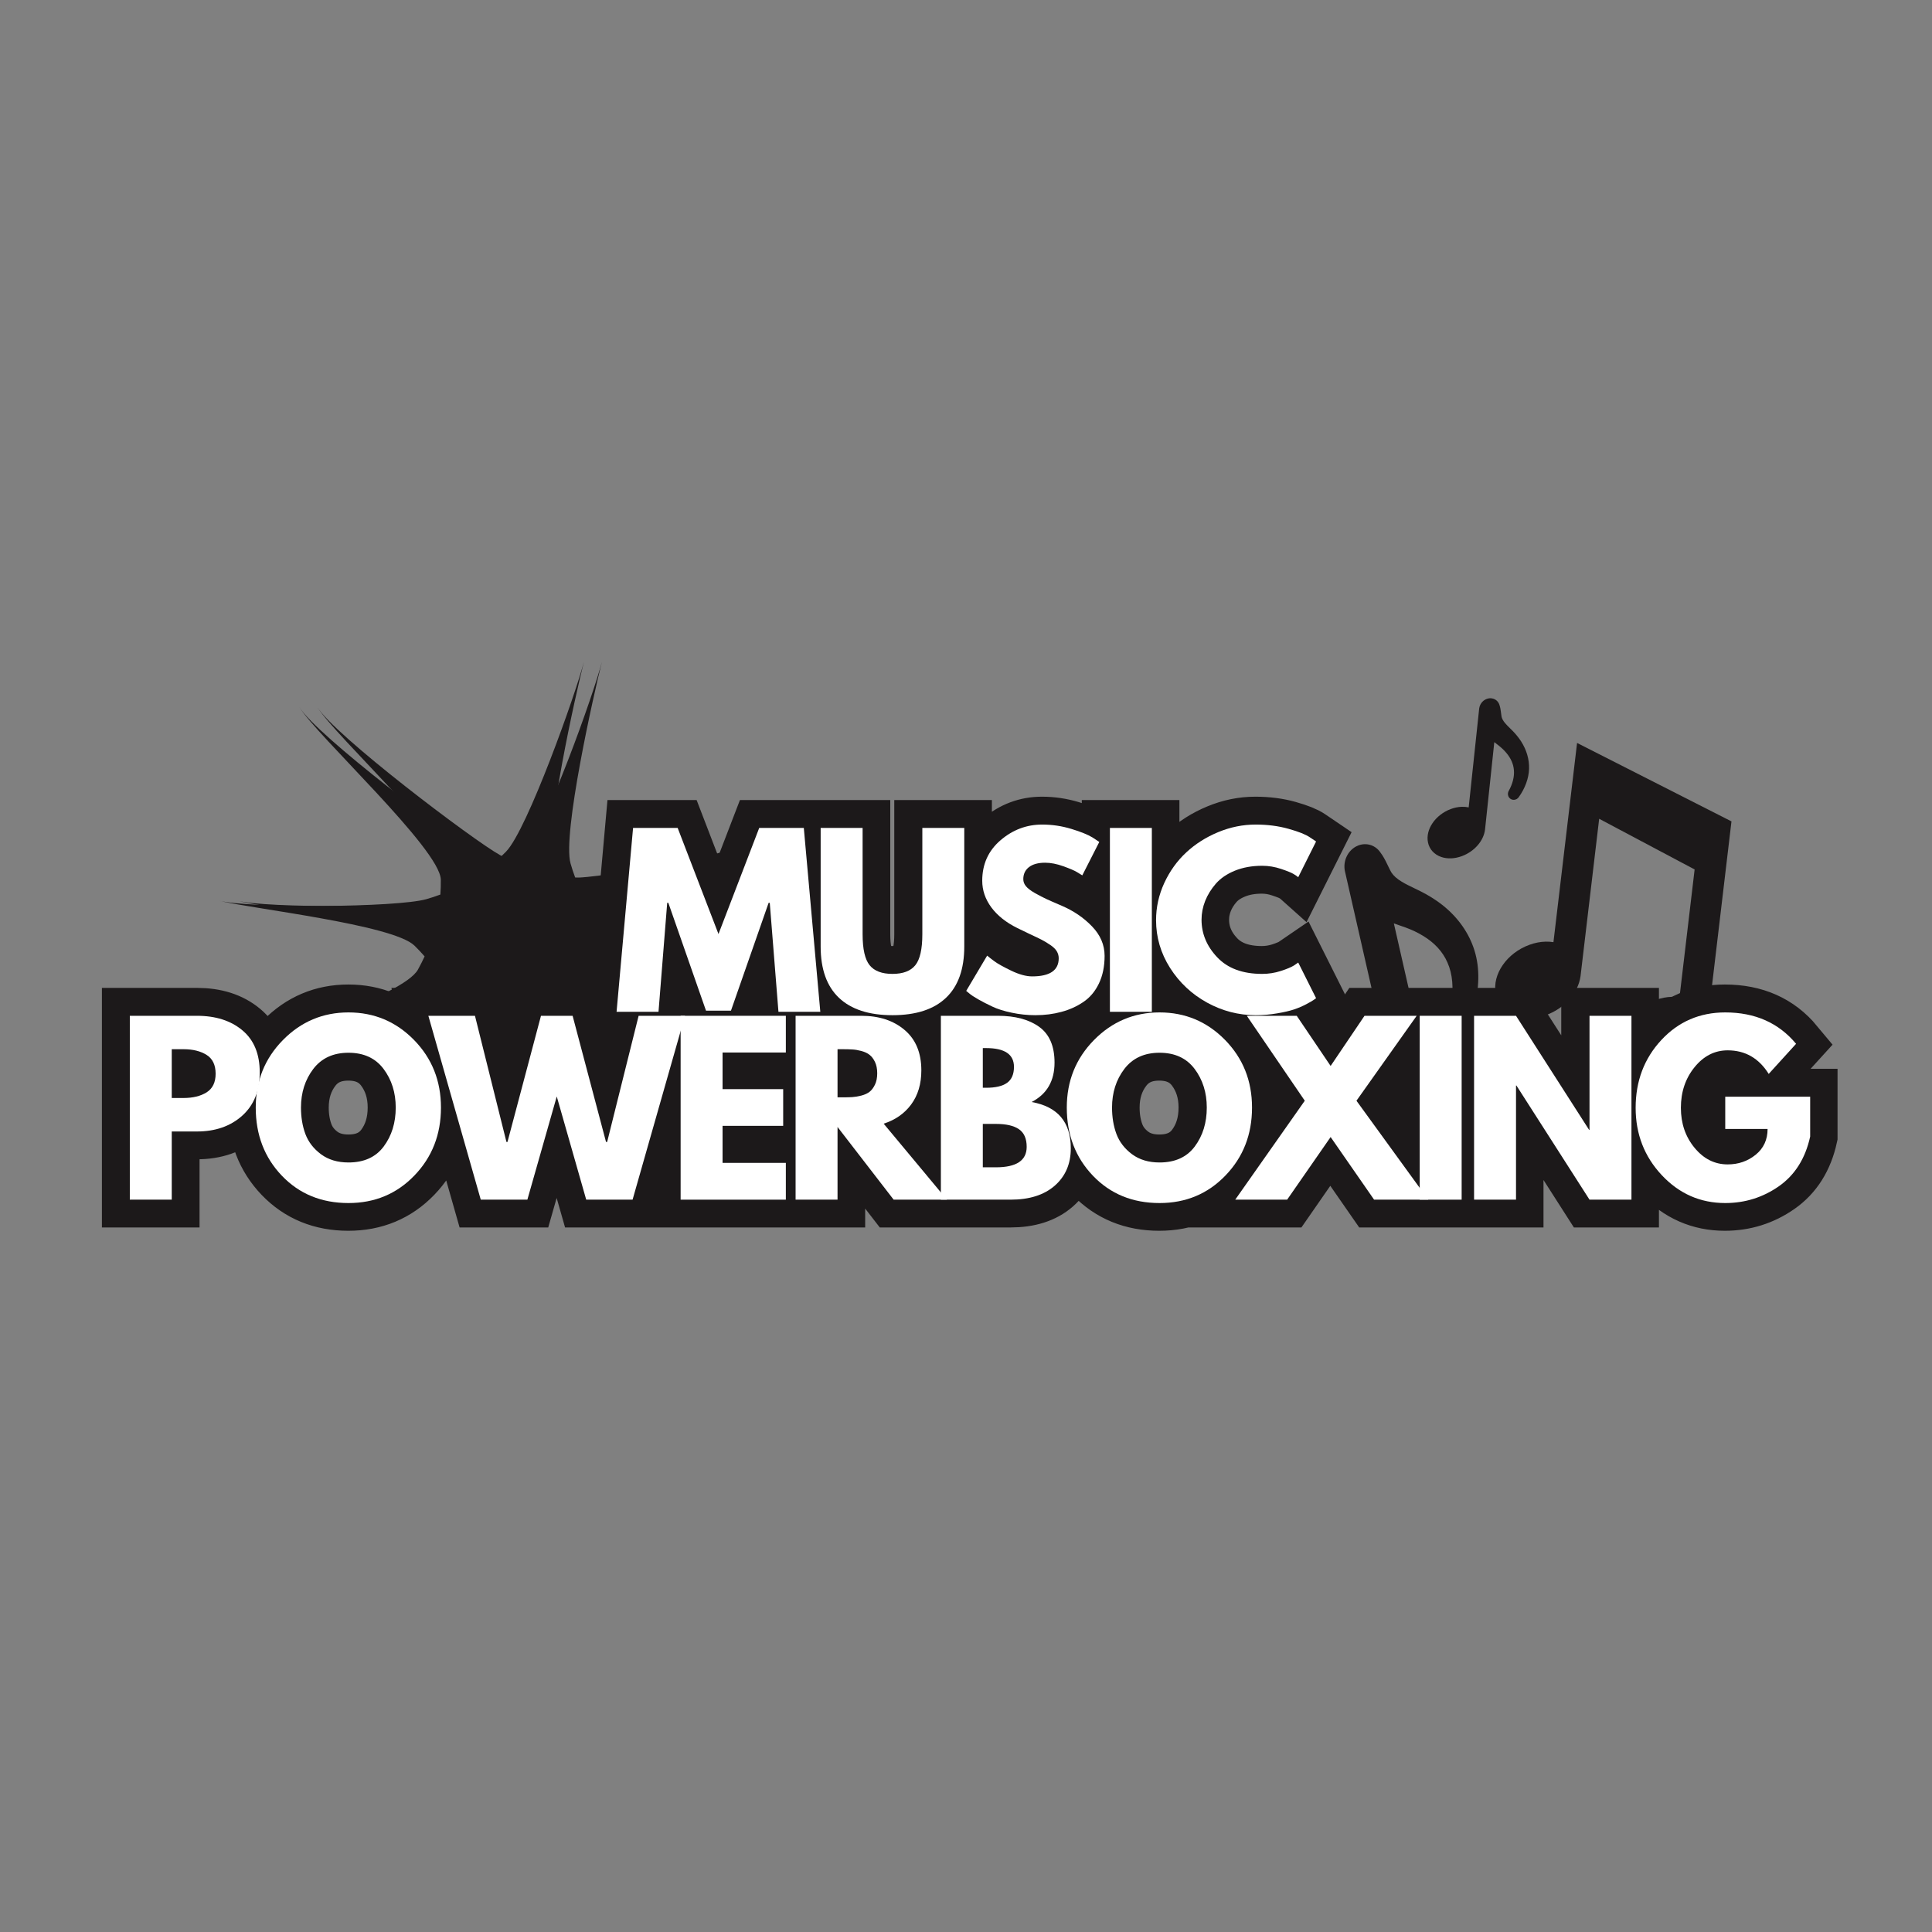 <svg version="1.0" preserveAspectRatio="xMidYMid meet" height="500" viewBox="0 0 375 375" zoomAndPan="magnify" width="500" xmlns:xlink="http://www.w3.org/1999/xlink" xmlns="http://www.w3.org/2000/svg"><rect x="0" y="0" width="375" height="375" fill="#808080" stroke="none"/><defs><g></g><clipPath id="23479fd2a0"><path clip-rule="nonzero" d="M 290 144 L 336.102 144 L 336.102 209 L 290 209 Z M 290 144"></path></clipPath><clipPath id="f1c46d6a18"><path clip-rule="nonzero" d="M 257 163 L 287 163 L 287 226.785 L 257 226.785 Z M 257 163"></path></clipPath><clipPath id="ac083e4a6e"><path clip-rule="nonzero" d="M 277 135.391 L 297 135.391 L 297 167 L 277 167 Z M 277 135.391"></path></clipPath><clipPath id="42713d9805"><path clip-rule="nonzero" d="M 42.359 128.449 L 149 128.449 L 149 219.844 L 42.359 219.844 Z M 42.359 128.449"></path></clipPath><clipPath id="70a7a0067f"><path clip-rule="nonzero" d="M 45 128.449 L 152 128.449 L 152 219.844 L 45 219.844 Z M 45 128.449"></path></clipPath></defs><g clip-path="url(#23479fd2a0)"><path fill-rule="nonzero" fill-opacity="1" d="M 306.109 144.207 L 301.523 182.875 C 301.031 182.797 300.527 182.758 300.004 182.773 C 298.977 182.797 297.93 183 296.891 183.375 C 292.477 184.965 289.594 189.137 290.328 192.863 C 290.887 195.715 293.48 197.625 296.777 197.625 C 296.848 197.625 296.918 197.625 296.984 197.625 C 298.016 197.602 299.066 197.398 300.105 197.023 C 303.664 195.738 306.344 192.715 306.781 189.465 L 310.398 158.926 L 328.926 168.762 L 325.988 193.578 C 325.508 193.504 325.004 193.473 324.516 193.484 C 323.488 193.508 322.441 193.711 321.402 194.082 C 316.992 195.676 314.109 199.844 314.84 203.578 C 315.398 206.426 317.992 208.34 321.289 208.34 C 321.359 208.34 321.426 208.34 321.496 208.336 C 322.527 208.312 323.574 208.109 324.617 207.734 C 328.168 206.453 330.832 203.441 331.242 200.227 L 336.078 159.43 L 306.109 144.207" fill="#1c191a"></path></g><g clip-path="url(#f1c46d6a18)"><path fill-rule="nonzero" fill-opacity="1" d="M 279.977 175.668 C 279.352 175.172 278.672 174.699 277.898 174.215 C 277.551 173.996 277.195 173.785 276.852 173.594 C 276.449 173.367 276.086 173.18 275.746 173.008 C 275.32 172.793 274.902 172.59 274.492 172.395 C 273.621 171.977 272.805 171.582 272.098 171.152 C 271.16 170.594 270.477 169.984 270.059 169.332 C 269.941 169.145 269.691 168.629 269.488 168.215 L 269.16 167.543 C 268.855 166.922 268.512 166.219 267.816 165.297 C 267.125 164.379 266.082 163.855 264.957 163.855 C 264.516 163.855 264.078 163.938 263.664 164.094 C 263.504 164.156 263.348 164.227 263.188 164.312 C 261.562 165.199 260.672 167.133 261.031 169.02 L 269.371 205.645 C 268.516 205.742 267.652 205.957 266.789 206.285 C 265.52 206.773 264.301 207.488 263.168 208.418 C 258.359 212.367 256.582 218.82 259.129 223.113 C 260.473 225.383 262.852 226.684 265.645 226.684 C 266.844 226.684 268.074 226.445 269.297 225.977 C 270.57 225.492 271.793 224.773 272.93 223.84 C 276.805 220.652 278.809 215.715 277.902 211.531 L 270.547 179.234 C 270.938 179.375 271.316 179.504 271.691 179.633 C 272.09 179.77 272.477 179.902 272.824 180.027 L 273.73 180.383 C 274.078 180.531 274.348 180.648 274.582 180.762 C 275.137 181.027 275.676 181.316 276.195 181.633 C 278.445 182.988 280.047 184.734 280.957 186.84 C 281.949 189.047 282.191 191.902 281.645 194.902 C 281.445 196.047 282.098 197.156 283.172 197.488 C 283.633 197.629 284.125 197.613 284.594 197.438 C 285.27 197.18 285.777 196.621 285.988 195.914 C 287.18 191.957 287.258 187.906 286.203 184.52 C 285.164 181.137 283.016 178.078 279.977 175.668" fill="#1c191a"></path></g><g clip-path="url(#ac083e4a6e)"><path fill-rule="nonzero" fill-opacity="1" d="M 295.23 143.875 C 295.008 143.531 294.754 143.188 294.461 142.824 C 294.328 142.66 294.191 142.496 294.055 142.348 C 293.898 142.168 293.75 142.016 293.613 141.875 C 293.441 141.703 293.27 141.535 293.105 141.371 C 292.75 141.023 292.418 140.695 292.145 140.367 C 291.781 139.941 291.551 139.527 291.457 139.141 C 291.43 139.031 291.395 138.738 291.367 138.504 L 291.316 138.121 C 291.27 137.77 291.219 137.367 291.035 136.805 C 290.852 136.242 290.434 135.816 289.883 135.629 C 289.668 135.555 289.441 135.523 289.211 135.527 C 289.125 135.531 289.035 135.539 288.945 135.559 C 288.004 135.719 287.25 136.512 287.113 137.492 L 285.07 156.715 C 284.641 156.621 284.184 156.582 283.707 156.598 C 283.008 156.625 282.297 156.773 281.59 157.035 C 278.59 158.16 276.648 161.008 277.172 163.52 C 277.449 164.852 278.391 165.879 279.754 166.34 C 280.336 166.539 280.977 166.629 281.648 166.605 C 282.352 166.578 283.066 166.43 283.773 166.168 C 286.195 165.258 287.992 163.188 288.246 160.996 L 290.043 144.047 C 290.211 144.18 290.375 144.305 290.535 144.43 C 290.707 144.562 290.871 144.691 291.02 144.812 L 291.402 145.137 C 291.547 145.266 291.66 145.367 291.754 145.461 C 291.98 145.68 292.195 145.91 292.395 146.152 C 293.266 147.188 293.754 148.301 293.848 149.48 C 293.961 150.719 293.605 152.152 292.84 153.52 C 292.551 154.043 292.684 154.695 293.152 155.031 C 293.352 155.18 293.598 155.254 293.855 155.246 C 294.227 155.23 294.566 155.043 294.785 154.734 C 296.027 153.004 296.738 151.047 296.789 149.223 C 296.848 147.398 296.309 145.555 295.23 143.875" fill="#1c191a"></path></g><g clip-path="url(#42713d9805)"><path fill-rule="nonzero" fill-opacity="1" d="M 111.402 193 C 112.301 192.664 113.215 192.363 114.137 192.102 C 119.816 190.492 142.25 195.621 148.391 197.18 C 142.25 195.621 120.652 187.211 116.434 183.078 C 115.746 182.406 115.086 181.707 114.461 180.984 C 114.859 180.109 115.297 179.25 115.758 178.414 C 118.641 173.258 141.367 166.234 146.82 162.988 C 141.379 166.223 116.918 170.352 111.016 170.414 C 110.055 170.426 109.094 170.402 108.148 170.328 C 107.809 169.43 107.512 168.516 107.25 167.594 C 105.641 161.914 111.777 134.586 113.34 128.449 C 111.777 134.586 102.355 161.066 98.227 165.297 C 97.555 165.984 96.855 166.645 96.129 167.27 C 95.258 166.871 94.41 166.445 93.559 165.973 C 88.406 163.125 61.301 142.637 58.07 137.195 C 61.301 142.637 85.5 164.859 85.562 170.762 C 85.574 171.723 85.547 172.684 85.473 173.633 C 84.574 173.969 83.664 174.27 82.742 174.531 C 77.062 176.141 48.5 176.355 42.359 174.793 C 48.5 176.355 76.215 179.422 80.445 183.543 C 81.133 184.215 81.793 184.914 82.418 185.637 C 82.016 186.512 81.582 187.359 81.117 188.207 C 78.234 193.363 52.48 201.148 47.039 204.379 C 52.48 201.148 79.957 196.27 85.871 196.207 C 86.832 196.195 87.793 196.219 88.742 196.293 C 89.078 197.191 89.379 198.105 89.641 199.027 C 91.25 204.703 81.156 240.406 79.598 246.547 C 81.156 240.406 94.52 205.543 98.652 201.324 C 99.324 200.637 100.023 199.977 100.746 199.352 C 101.621 199.75 102.469 200.188 103.316 200.648 C 108.473 203.531 123.996 218.008 127.227 223.449 C 123.996 218.008 111.379 201.809 111.305 195.895 C 111.305 194.922 111.34 193.961 111.402 193 Z M 111.402 193" fill="#1c191a"></path></g><g clip-path="url(#70a7a0067f)"><path fill-rule="nonzero" fill-opacity="1" d="M 114.898 193 C 115.797 192.664 116.707 192.363 117.633 192.102 C 123.309 190.492 145.746 195.621 151.887 197.18 C 145.746 195.621 124.145 187.211 119.926 183.078 C 119.242 182.406 118.578 181.707 117.957 180.984 C 118.355 180.109 118.793 179.25 119.254 178.414 C 122.137 173.258 144.859 166.234 150.312 162.988 C 144.871 166.223 120.414 170.352 114.512 170.414 C 113.551 170.426 112.59 170.402 111.641 170.328 C 111.305 169.43 111.004 168.516 110.742 167.594 C 109.133 161.914 115.273 134.586 116.832 128.449 C 115.273 134.586 105.852 161.066 101.723 165.297 C 101.047 165.984 100.348 166.645 99.625 167.27 C 98.75 166.871 97.902 166.445 97.055 165.973 C 91.898 163.125 64.797 142.637 61.562 137.195 C 64.797 142.637 88.992 164.859 89.055 170.762 C 89.066 171.723 89.043 172.684 88.969 173.633 C 88.07 173.969 87.156 174.27 86.234 174.531 C 80.559 176.141 51.992 176.355 45.855 174.793 C 51.992 176.355 79.707 179.422 83.938 183.543 C 84.625 184.215 85.285 184.914 85.91 185.637 C 85.512 186.512 85.086 187.359 84.613 188.207 C 81.73 193.363 55.973 201.148 50.535 204.379 C 55.973 201.148 83.453 196.27 89.367 196.207 C 90.328 196.195 91.289 196.219 92.238 196.293 C 92.574 197.191 92.875 198.105 93.137 199.027 C 94.746 204.703 84.648 240.406 83.09 246.547 C 84.648 240.406 98.016 205.543 102.145 201.324 C 102.82 200.637 103.52 199.977 104.242 199.352 C 105.113 199.75 105.965 200.188 106.812 200.648 C 111.965 203.531 127.488 218.008 130.723 223.449 C 127.488 218.008 114.875 201.809 114.797 195.895 C 114.797 194.922 114.836 193.961 114.898 193 Z M 114.898 193" fill="#1c191a"></path></g><path stroke-miterlimit="4" stroke-opacity="1" stroke-width="6.824" stroke="#1c191a" d="M 106.496 19 L 105.432 5.655 L 105.299 5.655 L 100.689 18.867 L 97.629 18.867 L 93.019 5.655 L 92.878 5.655 L 91.819 19 L 86.689 19 L 88.709 -3.513 L 94.164 -3.513 L 99.156 9.472 L 104.153 -3.513 L 109.608 -3.513 L 111.629 19 Z M 129.253 -3.513 L 129.253 11.004 C 129.253 13.769 128.507 15.861 127.014 17.28 C 125.523 18.699 123.34 19.406 120.465 19.406 C 117.592 19.406 115.409 18.699 113.915 17.28 C 112.422 15.861 111.678 13.769 111.678 11.004 L 111.678 -3.513 L 116.808 -3.513 L 116.808 9.506 C 116.808 11.322 117.094 12.586 117.666 13.296 C 118.24 14.008 119.173 14.363 120.465 14.363 C 121.758 14.363 122.69 14.008 123.264 13.296 C 123.835 12.586 124.124 11.322 124.124 9.506 L 124.124 -3.513 Z M 138.796 -3.927 C 140.014 -3.927 141.204 -3.747 142.367 -3.393 C 143.535 -3.038 144.402 -2.688 144.966 -2.34 L 145.784 -1.793 L 143.707 2.297 C 143.542 2.191 143.313 2.05 143.02 1.878 C 142.731 1.703 142.187 1.474 141.388 1.183 C 140.588 0.892 139.841 0.744 139.149 0.744 C 138.296 0.744 137.636 0.927 137.17 1.291 C 136.707 1.656 136.478 2.146 136.478 2.762 C 136.478 3.075 136.586 3.361 136.803 3.622 C 137.022 3.886 137.394 4.167 137.922 4.47 C 138.451 4.766 138.915 5.007 139.316 5.189 C 139.715 5.372 140.331 5.643 141.167 6.007 C 142.625 6.631 143.865 7.473 144.892 8.54 C 145.922 9.602 146.437 10.805 146.437 12.15 C 146.437 13.444 146.205 14.572 145.737 15.535 C 145.277 16.499 144.638 17.255 143.825 17.8 C 143.017 18.347 142.123 18.751 141.142 19.012 C 140.159 19.276 139.094 19.406 137.949 19.406 C 136.968 19.406 136.005 19.305 135.059 19.106 C 134.112 18.906 133.319 18.657 132.678 18.359 C 132.045 18.059 131.471 17.763 130.961 17.475 C 130.453 17.181 130.081 16.935 129.84 16.735 L 129.488 16.435 L 132.053 12.125 C 132.272 12.305 132.57 12.539 132.952 12.823 C 133.334 13.104 134.011 13.481 134.985 13.956 C 135.963 14.427 136.823 14.663 137.569 14.663 C 139.733 14.663 140.814 13.927 140.814 12.451 C 140.814 12.14 140.735 11.854 140.58 11.591 C 140.425 11.33 140.152 11.066 139.762 10.805 C 139.37 10.539 139.026 10.327 138.722 10.171 C 138.424 10.016 137.934 9.782 137.249 9.467 C 136.571 9.146 136.066 8.905 135.739 8.74 C 134.374 8.065 133.319 7.222 132.572 6.214 C 131.826 5.207 131.454 4.12 131.454 2.957 C 131.454 0.937 132.2 -0.717 133.691 -2 C 135.184 -3.284 136.887 -3.927 138.796 -3.927 Z M 152.217 -3.513 L 152.217 19 L 147.088 19 L 147.088 -3.513 Z M 165.722 14.363 C 166.503 14.363 167.262 14.244 168.002 14.01 C 168.738 13.769 169.28 13.542 169.625 13.323 L 170.14 12.971 L 172.326 17.334 C 172.254 17.388 172.153 17.46 172.025 17.553 C 171.897 17.642 171.601 17.812 171.138 18.061 C 170.677 18.305 170.182 18.517 169.652 18.699 C 169.125 18.882 168.43 19.044 167.575 19.187 C 166.72 19.332 165.841 19.406 164.929 19.406 C 162.837 19.406 160.854 18.894 158.979 17.866 C 157.106 16.841 155.596 15.43 154.45 13.631 C 153.304 11.827 152.73 9.878 152.73 7.786 C 152.73 6.202 153.065 4.682 153.735 3.231 C 154.41 1.772 155.307 0.528 156.428 -0.507 C 157.547 -1.547 158.853 -2.375 160.346 -2.993 C 161.837 -3.614 163.367 -3.927 164.929 -3.927 C 166.385 -3.927 167.728 -3.752 168.953 -3.407 C 170.185 -3.06 171.052 -2.712 171.559 -2.368 L 172.326 -1.848 L 170.14 2.516 C 170.015 2.405 169.825 2.275 169.566 2.124 C 169.312 1.969 168.805 1.764 168.041 1.511 C 167.277 1.252 166.503 1.124 165.722 1.124 C 164.483 1.124 163.372 1.323 162.391 1.725 C 161.408 2.124 160.632 2.652 160.058 3.309 C 159.486 3.962 159.048 4.667 158.747 5.421 C 158.449 6.177 158.301 6.946 158.301 7.727 C 158.301 9.437 158.939 10.972 160.218 12.33 C 161.502 13.685 163.337 14.363 165.722 14.363 Z M 165.722 14.363" stroke-linejoin="miter" fill="none" transform="matrix(1.585, 0, 0, 1.585, -17.75, 166.269)" stroke-linecap="butt"></path><path stroke-miterlimit="4" stroke-opacity="1" stroke-width="6.824" stroke="#1c191a" d="M 27.091 19.488 L 35.308 19.488 C 37.6 19.488 39.453 20.079 40.869 21.259 C 42.291 22.442 43.003 24.159 43.003 26.416 C 43.003 28.673 42.284 30.442 40.845 31.726 C 39.408 33.01 37.563 33.653 35.308 33.653 L 32.223 33.653 L 32.223 42.001 L 27.091 42.001 Z M 32.223 29.555 L 33.667 29.555 C 34.813 29.555 35.757 29.324 36.493 28.861 C 37.23 28.395 37.6 27.636 37.6 26.584 C 37.6 25.507 37.23 24.738 36.493 24.278 C 35.757 23.812 34.813 23.578 33.667 23.578 L 32.223 23.578 Z M 42.503 30.726 C 42.503 27.471 43.612 24.716 45.834 22.459 C 48.054 20.202 50.728 19.074 53.854 19.074 C 57.003 19.074 59.679 20.197 61.877 22.444 C 64.08 24.694 65.181 27.454 65.181 30.726 C 65.181 34.022 64.097 36.794 61.931 39.042 C 59.768 41.284 57.075 42.407 53.854 42.407 C 50.562 42.407 47.847 41.294 45.706 39.069 C 43.57 36.839 42.503 34.057 42.503 30.726 Z M 48.044 30.726 C 48.044 31.913 48.227 32.993 48.591 33.966 C 48.956 34.937 49.592 35.762 50.496 36.437 C 51.408 37.107 52.526 37.442 53.854 37.442 C 55.764 37.442 57.205 36.787 58.179 35.476 C 59.152 34.168 59.637 32.584 59.637 30.726 C 59.637 28.893 59.142 27.316 58.151 25.997 C 57.161 24.677 55.729 24.019 53.854 24.019 C 51.999 24.019 50.565 24.677 49.557 25.997 C 48.549 27.316 48.044 28.893 48.044 30.726 Z M 82.971 42.001 L 79.366 29.368 L 75.761 42.001 L 70.057 42.001 L 63.648 19.488 L 69.35 19.488 L 73.196 34.932 L 73.334 34.932 L 77.427 19.488 L 81.305 19.488 L 85.395 34.932 L 85.536 34.932 L 89.379 19.488 L 95.056 19.488 L 88.64 42.001 Z M 107.408 19.488 L 107.408 23.992 L 99.659 23.992 L 99.659 28.461 L 107.08 28.461 L 107.08 32.965 L 99.659 32.965 L 99.659 37.497 L 107.408 37.497 L 107.408 42.001 L 94.529 42.001 L 94.529 19.488 Z M 108.606 19.488 L 116.653 19.488 C 118.821 19.488 120.588 20.064 121.95 21.22 C 123.313 22.375 123.995 24.024 123.995 26.17 C 123.995 27.826 123.581 29.215 122.751 30.334 C 121.923 31.453 120.802 32.239 119.385 32.692 L 127.135 42.001 L 120.612 42.001 L 113.736 33.106 L 113.736 42.001 L 108.606 42.001 Z M 113.736 29.474 L 114.334 29.474 C 114.805 29.474 115.207 29.467 115.534 29.447 C 115.862 29.43 116.236 29.368 116.653 29.262 C 117.072 29.151 117.407 28.994 117.661 28.794 C 117.917 28.589 118.136 28.296 118.319 27.914 C 118.501 27.532 118.592 27.072 118.592 26.53 C 118.592 25.983 118.501 25.519 118.319 25.137 C 118.136 24.756 117.917 24.465 117.661 24.265 C 117.407 24.063 117.072 23.908 116.653 23.797 C 116.236 23.686 115.862 23.622 115.534 23.605 C 115.207 23.588 114.805 23.578 114.334 23.578 L 113.736 23.578 Z M 126.393 19.488 L 133.373 19.488 C 135.485 19.488 137.168 19.939 138.424 20.84 C 139.681 21.737 140.309 23.196 140.309 25.216 C 140.309 27.473 139.373 29.082 137.498 30.048 C 140.701 30.612 142.303 32.505 142.303 35.725 C 142.303 37.615 141.647 39.135 140.336 40.281 C 139.026 41.427 137.224 42.001 134.933 42.001 L 126.393 42.001 Z M 131.523 28.301 L 131.929 28.301 C 133.075 28.301 133.93 28.102 134.494 27.702 C 135.059 27.303 135.339 26.648 135.339 25.736 C 135.339 24.209 134.204 23.445 131.929 23.445 L 131.523 23.445 Z M 131.523 38.044 L 133.127 38.044 C 135.643 38.044 136.899 37.206 136.899 35.53 C 136.899 34.53 136.584 33.813 135.953 33.379 C 135.327 32.938 134.386 32.719 133.127 32.719 L 131.523 32.719 Z M 141.802 30.726 C 141.802 27.471 142.911 24.716 145.134 22.459 C 147.354 20.202 150.027 19.074 153.154 19.074 C 156.303 19.074 158.979 20.197 161.176 22.444 C 163.379 24.694 164.481 27.454 164.481 30.726 C 164.481 34.022 163.396 36.794 161.231 39.042 C 159.067 41.284 156.374 42.407 153.154 42.407 C 149.864 42.407 147.147 41.294 145.005 39.069 C 142.869 36.839 141.802 34.057 141.802 30.726 Z M 147.344 30.726 C 147.344 31.913 147.526 32.993 147.891 33.966 C 148.255 34.937 148.891 35.762 149.798 36.437 C 150.707 37.107 151.826 37.442 153.154 37.442 C 155.066 37.442 156.507 36.787 157.478 35.476 C 158.451 34.168 158.937 32.584 158.937 30.726 C 158.937 28.893 158.441 27.316 157.451 25.997 C 156.46 24.677 155.029 24.019 153.154 24.019 C 151.298 24.019 149.864 24.677 148.857 25.997 C 147.849 27.316 147.344 28.893 147.344 30.726 Z M 186.06 42.001 L 179.432 42.001 L 174.107 34.33 L 168.785 42.001 L 162.428 42.001 L 170.943 29.881 L 163.847 19.488 L 169.958 19.488 L 174.107 25.623 L 178.252 19.488 L 184.641 19.488 L 177.273 29.881 Z M 190.147 19.488 L 190.147 42.001 L 185.018 42.001 L 185.018 19.488 Z M 196.803 28.028 L 196.803 42.001 L 191.673 42.001 L 191.673 19.488 L 196.803 19.488 L 205.752 33.458 L 205.803 33.458 L 205.803 19.488 L 210.941 19.488 L 210.941 42.001 L 205.803 42.001 L 196.857 28.028 Z M 232.813 29.395 L 232.813 34.279 C 232.232 36.952 230.96 38.975 228.996 40.347 C 227.033 41.72 224.842 42.407 222.42 42.407 C 219.382 42.407 216.793 41.269 214.651 38.995 C 212.515 36.72 211.448 33.973 211.448 30.753 C 211.448 27.481 212.493 24.716 214.585 22.459 C 216.677 20.202 219.289 19.074 222.42 19.074 C 226.077 19.074 228.967 20.357 231.096 22.925 L 227.745 26.608 C 226.54 24.682 224.867 23.718 222.721 23.718 C 221.139 23.718 219.789 24.403 218.67 25.776 C 217.551 27.148 216.99 28.809 216.99 30.753 C 216.99 32.667 217.551 34.303 218.67 35.656 C 219.789 37.011 221.139 37.689 222.721 37.689 C 224.032 37.689 225.172 37.295 226.146 36.504 C 227.119 35.708 227.604 34.658 227.604 33.352 L 222.42 33.352 L 222.42 29.395 Z M 232.813 29.395" stroke-linejoin="miter" fill="none" transform="matrix(1.585, 0, 0, 1.585, -17.75, 166.269)" stroke-linecap="butt"></path><g fill-opacity="1" fill="#ffffff"><g transform="translate(118.988, 196.391)"><g><path d="M 32.109 0 L 30.422 -21.156 L 30.203 -21.156 L 22.891 -0.219 L 18.047 -0.219 L 10.734 -21.156 L 10.516 -21.156 L 8.828 0 L 0.688 0 L 3.891 -35.688 L 12.547 -35.688 L 20.469 -15.094 L 28.375 -35.688 L 37.031 -35.688 L 40.234 0 Z M 32.109 0"></path></g></g></g><g fill-opacity="1" fill="#ffffff"><g transform="translate(157.134, 196.391)"><g><path d="M 30.031 -35.688 L 30.031 -12.672 C 30.031 -8.285 28.848 -4.969 26.484 -2.719 C 24.117 -0.469 20.656 0.656 16.094 0.656 C 11.539 0.656 8.078 -0.469 5.703 -2.719 C 3.336 -4.969 2.156 -8.285 2.156 -12.672 L 2.156 -35.688 L 10.297 -35.688 L 10.297 -15.062 C 10.297 -12.176 10.75 -10.172 11.656 -9.047 C 12.562 -7.922 14.039 -7.359 16.094 -7.359 C 18.145 -7.359 19.625 -7.922 20.531 -9.047 C 21.438 -10.172 21.891 -12.176 21.891 -15.062 L 21.891 -35.688 Z M 30.031 -35.688"></path></g></g></g><g fill-opacity="1" fill="#ffffff"><g transform="translate(186.543, 196.391)"><g><path d="M 15.75 -36.344 C 17.676 -36.344 19.562 -36.062 21.406 -35.5 C 23.258 -34.938 24.633 -34.379 25.531 -33.828 L 26.828 -32.969 L 23.531 -26.484 C 23.27 -26.648 22.91 -26.867 22.453 -27.141 C 21.992 -27.422 21.129 -27.789 19.859 -28.25 C 18.586 -28.707 17.406 -28.938 16.312 -28.938 C 14.957 -28.938 13.91 -28.648 13.172 -28.078 C 12.441 -27.504 12.078 -26.727 12.078 -25.75 C 12.078 -25.25 12.25 -24.789 12.594 -24.375 C 12.938 -23.957 13.523 -23.508 14.359 -23.031 C 15.203 -22.562 15.938 -22.18 16.562 -21.891 C 17.195 -21.598 18.18 -21.164 19.516 -20.594 C 21.816 -19.613 23.781 -18.281 25.406 -16.594 C 27.039 -14.906 27.859 -12.992 27.859 -10.859 C 27.859 -8.805 27.488 -7.016 26.75 -5.484 C 26.02 -3.961 25.016 -2.77 23.734 -1.906 C 22.453 -1.039 21.031 -0.398 19.469 0.016 C 17.914 0.441 16.227 0.656 14.406 0.656 C 12.852 0.656 11.328 0.492 9.828 0.172 C 8.328 -0.141 7.07 -0.535 6.062 -1.016 C 5.051 -1.492 4.141 -1.961 3.328 -2.422 C 2.523 -2.879 1.938 -3.27 1.562 -3.594 L 1 -4.062 L 5.062 -10.906 C 5.406 -10.613 5.879 -10.242 6.484 -9.797 C 7.086 -9.348 8.16 -8.75 9.703 -8 C 11.254 -7.25 12.617 -6.875 13.797 -6.875 C 17.234 -6.875 18.953 -8.047 18.953 -10.391 C 18.953 -10.879 18.828 -11.332 18.578 -11.75 C 18.336 -12.164 17.906 -12.582 17.281 -13 C 16.664 -13.414 16.117 -13.742 15.641 -13.984 C 15.16 -14.234 14.379 -14.609 13.297 -15.109 C 12.223 -15.617 11.426 -16.004 10.906 -16.266 C 8.738 -17.336 7.062 -18.672 5.875 -20.266 C 4.695 -21.867 4.109 -23.594 4.109 -25.438 C 4.109 -28.645 5.289 -31.266 7.656 -33.297 C 10.02 -35.328 12.719 -36.344 15.75 -36.344 Z M 15.75 -36.344"></path></g></g></g><g fill-opacity="1" fill="#ffffff"><g transform="translate(212.838, 196.391)"><g><path d="M 10.734 -35.688 L 10.734 0 L 2.594 0 L 2.594 -35.688 Z M 10.734 -35.688"></path></g></g></g><g fill-opacity="1" fill="#ffffff"><g transform="translate(223.39, 196.391)"><g><path d="M 21.594 -7.359 C 22.832 -7.359 24.035 -7.547 25.203 -7.922 C 26.367 -8.297 27.227 -8.656 27.781 -9 L 28.594 -9.562 L 32.062 -2.641 C 31.945 -2.555 31.785 -2.441 31.578 -2.297 C 31.379 -2.148 30.91 -1.879 30.172 -1.484 C 29.441 -1.098 28.656 -0.758 27.812 -0.469 C 26.977 -0.188 25.883 0.066 24.531 0.297 C 23.176 0.535 21.773 0.656 20.328 0.656 C 17.016 0.656 13.875 -0.156 10.906 -1.781 C 7.938 -3.414 5.539 -5.66 3.719 -8.516 C 1.906 -11.379 1 -14.469 1 -17.781 C 1 -20.289 1.531 -22.695 2.594 -25 C 3.664 -27.312 5.086 -29.289 6.859 -30.938 C 8.629 -32.582 10.695 -33.895 13.062 -34.875 C 15.426 -35.852 17.848 -36.344 20.328 -36.344 C 22.641 -36.344 24.77 -36.066 26.719 -35.516 C 28.664 -34.973 30.039 -34.426 30.844 -33.875 L 32.062 -33.062 L 28.594 -26.125 C 28.395 -26.301 28.094 -26.508 27.688 -26.75 C 27.281 -27 26.473 -27.328 25.266 -27.734 C 24.055 -28.141 22.832 -28.344 21.594 -28.344 C 19.625 -28.344 17.859 -28.023 16.297 -27.391 C 14.742 -26.754 13.516 -25.914 12.609 -24.875 C 11.703 -23.832 11.008 -22.711 10.531 -21.516 C 10.062 -20.328 9.828 -19.113 9.828 -17.875 C 9.828 -15.156 10.844 -12.723 12.875 -10.578 C 14.906 -8.43 17.812 -7.359 21.594 -7.359 Z M 21.594 -7.359"></path></g></g></g><g fill-opacity="1" fill="#ffffff"><g transform="translate(22.603, 232.854)"><g><path d="M 2.594 -35.688 L 15.625 -35.688 C 19.258 -35.688 22.195 -34.75 24.438 -32.875 C 26.688 -31 27.812 -28.273 27.812 -24.703 C 27.812 -21.129 26.672 -18.32 24.391 -16.281 C 22.117 -14.25 19.195 -13.234 15.625 -13.234 L 10.734 -13.234 L 10.734 0 L 2.594 0 Z M 10.734 -19.734 L 13.016 -19.734 C 14.836 -19.734 16.332 -20.098 17.5 -20.828 C 18.664 -21.566 19.25 -22.77 19.25 -24.438 C 19.25 -26.145 18.664 -27.363 17.5 -28.094 C 16.332 -28.832 14.836 -29.203 13.016 -29.203 L 10.734 -29.203 Z M 10.734 -19.734"></path></g></g></g><g fill-opacity="1" fill="#ffffff"><g transform="translate(48.638, 232.854)"><g><path d="M 1 -17.875 C 1 -23.031 2.754 -27.395 6.266 -30.969 C 9.785 -34.551 14.031 -36.344 19 -36.344 C 23.988 -36.344 28.227 -34.562 31.719 -31 C 35.207 -27.438 36.953 -23.062 36.953 -17.875 C 36.953 -12.645 35.234 -8.25 31.797 -4.688 C 28.367 -1.125 24.102 0.656 19 0.656 C 13.77 0.656 9.461 -1.109 6.078 -4.641 C 2.691 -8.18 1 -12.594 1 -17.875 Z M 9.781 -17.875 C 9.781 -16 10.066 -14.285 10.641 -12.734 C 11.223 -11.191 12.234 -9.883 13.672 -8.812 C 15.109 -7.75 16.883 -7.219 19 -7.219 C 22.02 -7.219 24.301 -8.254 25.844 -10.328 C 27.395 -12.41 28.172 -14.926 28.172 -17.875 C 28.172 -20.781 27.383 -23.281 25.812 -25.375 C 24.238 -27.469 21.969 -28.516 19 -28.516 C 16.051 -28.516 13.773 -27.469 12.172 -25.375 C 10.578 -23.281 9.781 -20.781 9.781 -17.875 Z M 9.781 -17.875"></path></g></g></g><g fill-opacity="1" fill="#ffffff"><g transform="translate(83.8, 232.854)"><g><path d="M 29.984 0 L 24.266 -20.031 L 18.562 0 L 9.516 0 L -0.656 -35.688 L 8.391 -35.688 L 14.5 -11.203 L 14.703 -11.203 L 21.203 -35.688 L 27.344 -35.688 L 33.828 -11.203 L 34.047 -11.203 L 40.156 -35.688 L 49.156 -35.688 L 38.984 0 Z M 29.984 0"></path></g></g></g><g fill-opacity="1" fill="#ffffff"><g transform="translate(129.515, 232.854)"><g><path d="M 23.016 -35.688 L 23.016 -28.562 L 10.734 -28.562 L 10.734 -21.453 L 22.5 -21.453 L 22.5 -14.328 L 10.734 -14.328 L 10.734 -7.141 L 23.016 -7.141 L 23.016 0 L 2.594 0 L 2.594 -35.688 Z M 23.016 -35.688"></path></g></g></g><g fill-opacity="1" fill="#ffffff"><g transform="translate(151.831, 232.854)"><g><path d="M 2.594 -35.688 L 15.359 -35.688 C 18.797 -35.688 21.594 -34.77 23.75 -32.938 C 25.914 -31.113 27 -28.5 27 -25.094 C 27 -22.469 26.344 -20.266 25.031 -18.484 C 23.719 -16.711 21.938 -15.469 19.688 -14.75 L 31.969 0 L 21.625 0 L 10.734 -14.109 L 10.734 0 L 2.594 0 Z M 10.734 -19.859 L 11.688 -19.859 C 12.438 -19.859 13.066 -19.875 13.578 -19.906 C 14.098 -19.938 14.691 -20.035 15.359 -20.203 C 16.023 -20.379 16.555 -20.625 16.953 -20.938 C 17.359 -21.258 17.707 -21.723 18 -22.328 C 18.289 -22.93 18.438 -23.664 18.438 -24.531 C 18.438 -25.395 18.289 -26.129 18 -26.734 C 17.707 -27.336 17.359 -27.797 16.953 -28.109 C 16.555 -28.43 16.023 -28.68 15.359 -28.859 C 14.691 -29.035 14.098 -29.133 13.578 -29.156 C 13.066 -29.188 12.438 -29.203 11.688 -29.203 L 10.734 -29.203 Z M 10.734 -19.859"></path></g></g></g><g fill-opacity="1" fill="#ffffff"><g transform="translate(180.029, 232.854)"><g><path d="M 2.594 -35.688 L 13.672 -35.688 C 17.016 -35.688 19.68 -34.973 21.672 -33.547 C 23.66 -32.117 24.656 -29.805 24.656 -26.609 C 24.656 -23.035 23.172 -20.484 20.203 -18.953 C 25.273 -18.055 27.812 -15.055 27.812 -9.953 C 27.812 -6.953 26.773 -4.539 24.703 -2.719 C 22.629 -0.906 19.773 0 16.141 0 L 2.594 0 Z M 10.734 -21.719 L 11.375 -21.719 C 13.195 -21.719 14.551 -22.035 15.438 -22.672 C 16.332 -23.305 16.781 -24.344 16.781 -25.781 C 16.781 -28.207 14.977 -29.422 11.375 -29.422 L 10.734 -29.422 Z M 10.734 -6.281 L 13.281 -6.281 C 17.258 -6.281 19.25 -7.602 19.25 -10.25 C 19.25 -11.844 18.75 -12.984 17.75 -13.672 C 16.758 -14.359 15.27 -14.703 13.281 -14.703 L 10.734 -14.703 Z M 10.734 -6.281"></path></g></g></g><g fill-opacity="1" fill="#ffffff"><g transform="translate(206.064, 232.854)"><g><path d="M 1 -17.875 C 1 -23.031 2.754 -27.395 6.266 -30.969 C 9.785 -34.551 14.031 -36.344 19 -36.344 C 23.988 -36.344 28.227 -34.562 31.719 -31 C 35.207 -27.438 36.953 -23.062 36.953 -17.875 C 36.953 -12.645 35.234 -8.25 31.797 -4.688 C 28.367 -1.125 24.102 0.656 19 0.656 C 13.77 0.656 9.461 -1.109 6.078 -4.641 C 2.691 -8.18 1 -12.594 1 -17.875 Z M 9.781 -17.875 C 9.781 -16 10.066 -14.285 10.641 -12.734 C 11.223 -11.191 12.234 -9.883 13.672 -8.812 C 15.109 -7.75 16.883 -7.219 19 -7.219 C 22.02 -7.219 24.301 -8.254 25.844 -10.328 C 27.395 -12.41 28.172 -14.926 28.172 -17.875 C 28.172 -20.781 27.383 -23.281 25.812 -25.375 C 24.238 -27.469 21.969 -28.516 19 -28.516 C 16.051 -28.516 13.773 -27.469 12.172 -25.375 C 10.578 -23.281 9.781 -20.781 9.781 -17.875 Z M 9.781 -17.875"></path></g></g></g><g fill-opacity="1" fill="#ffffff"><g transform="translate(241.226, 232.854)"><g><path d="M 36 0 L 25.484 0 L 17.047 -12.156 L 8.609 0 L -1.469 0 L 12.031 -19.203 L 0.781 -35.688 L 10.469 -35.688 L 17.047 -25.953 L 23.625 -35.688 L 33.75 -35.688 L 22.062 -19.203 Z M 36 0"></path></g></g></g><g fill-opacity="1" fill="#ffffff"><g transform="translate(272.971, 232.854)"><g><path d="M 10.734 -35.688 L 10.734 0 L 2.594 0 L 2.594 -35.688 Z M 10.734 -35.688"></path></g></g></g><g fill-opacity="1" fill="#ffffff"><g transform="translate(283.523, 232.854)"><g><path d="M 10.734 -22.156 L 10.734 0 L 2.594 0 L 2.594 -35.688 L 10.734 -35.688 L 24.922 -13.547 L 25 -13.547 L 25 -35.688 L 33.141 -35.688 L 33.141 0 L 25 0 L 10.812 -22.156 Z M 10.734 -22.156"></path></g></g></g><g fill-opacity="1" fill="#ffffff"><g transform="translate(316.478, 232.854)"><g><path d="M 34.875 -19.984 L 34.875 -12.25 C 33.945 -8.008 31.926 -4.797 28.812 -2.609 C 25.695 -0.43 22.223 0.656 18.391 0.656 C 13.566 0.656 9.461 -1.145 6.078 -4.75 C 2.691 -8.363 1 -12.723 1 -17.828 C 1 -23.016 2.656 -27.395 5.969 -30.969 C 9.289 -34.551 13.43 -36.344 18.391 -36.344 C 24.18 -36.344 28.766 -34.312 32.141 -30.25 L 26.828 -24.406 C 24.922 -27.457 22.266 -28.984 18.859 -28.984 C 16.348 -28.984 14.207 -27.895 12.438 -25.719 C 10.664 -23.539 9.781 -20.91 9.781 -17.828 C 9.781 -14.797 10.664 -12.207 12.438 -10.062 C 14.207 -7.914 16.348 -6.844 18.859 -6.844 C 20.941 -6.844 22.754 -7.469 24.297 -8.719 C 25.836 -9.969 26.609 -11.633 26.609 -13.719 L 18.391 -13.719 L 18.391 -19.984 Z M 34.875 -19.984"></path></g></g></g></svg>